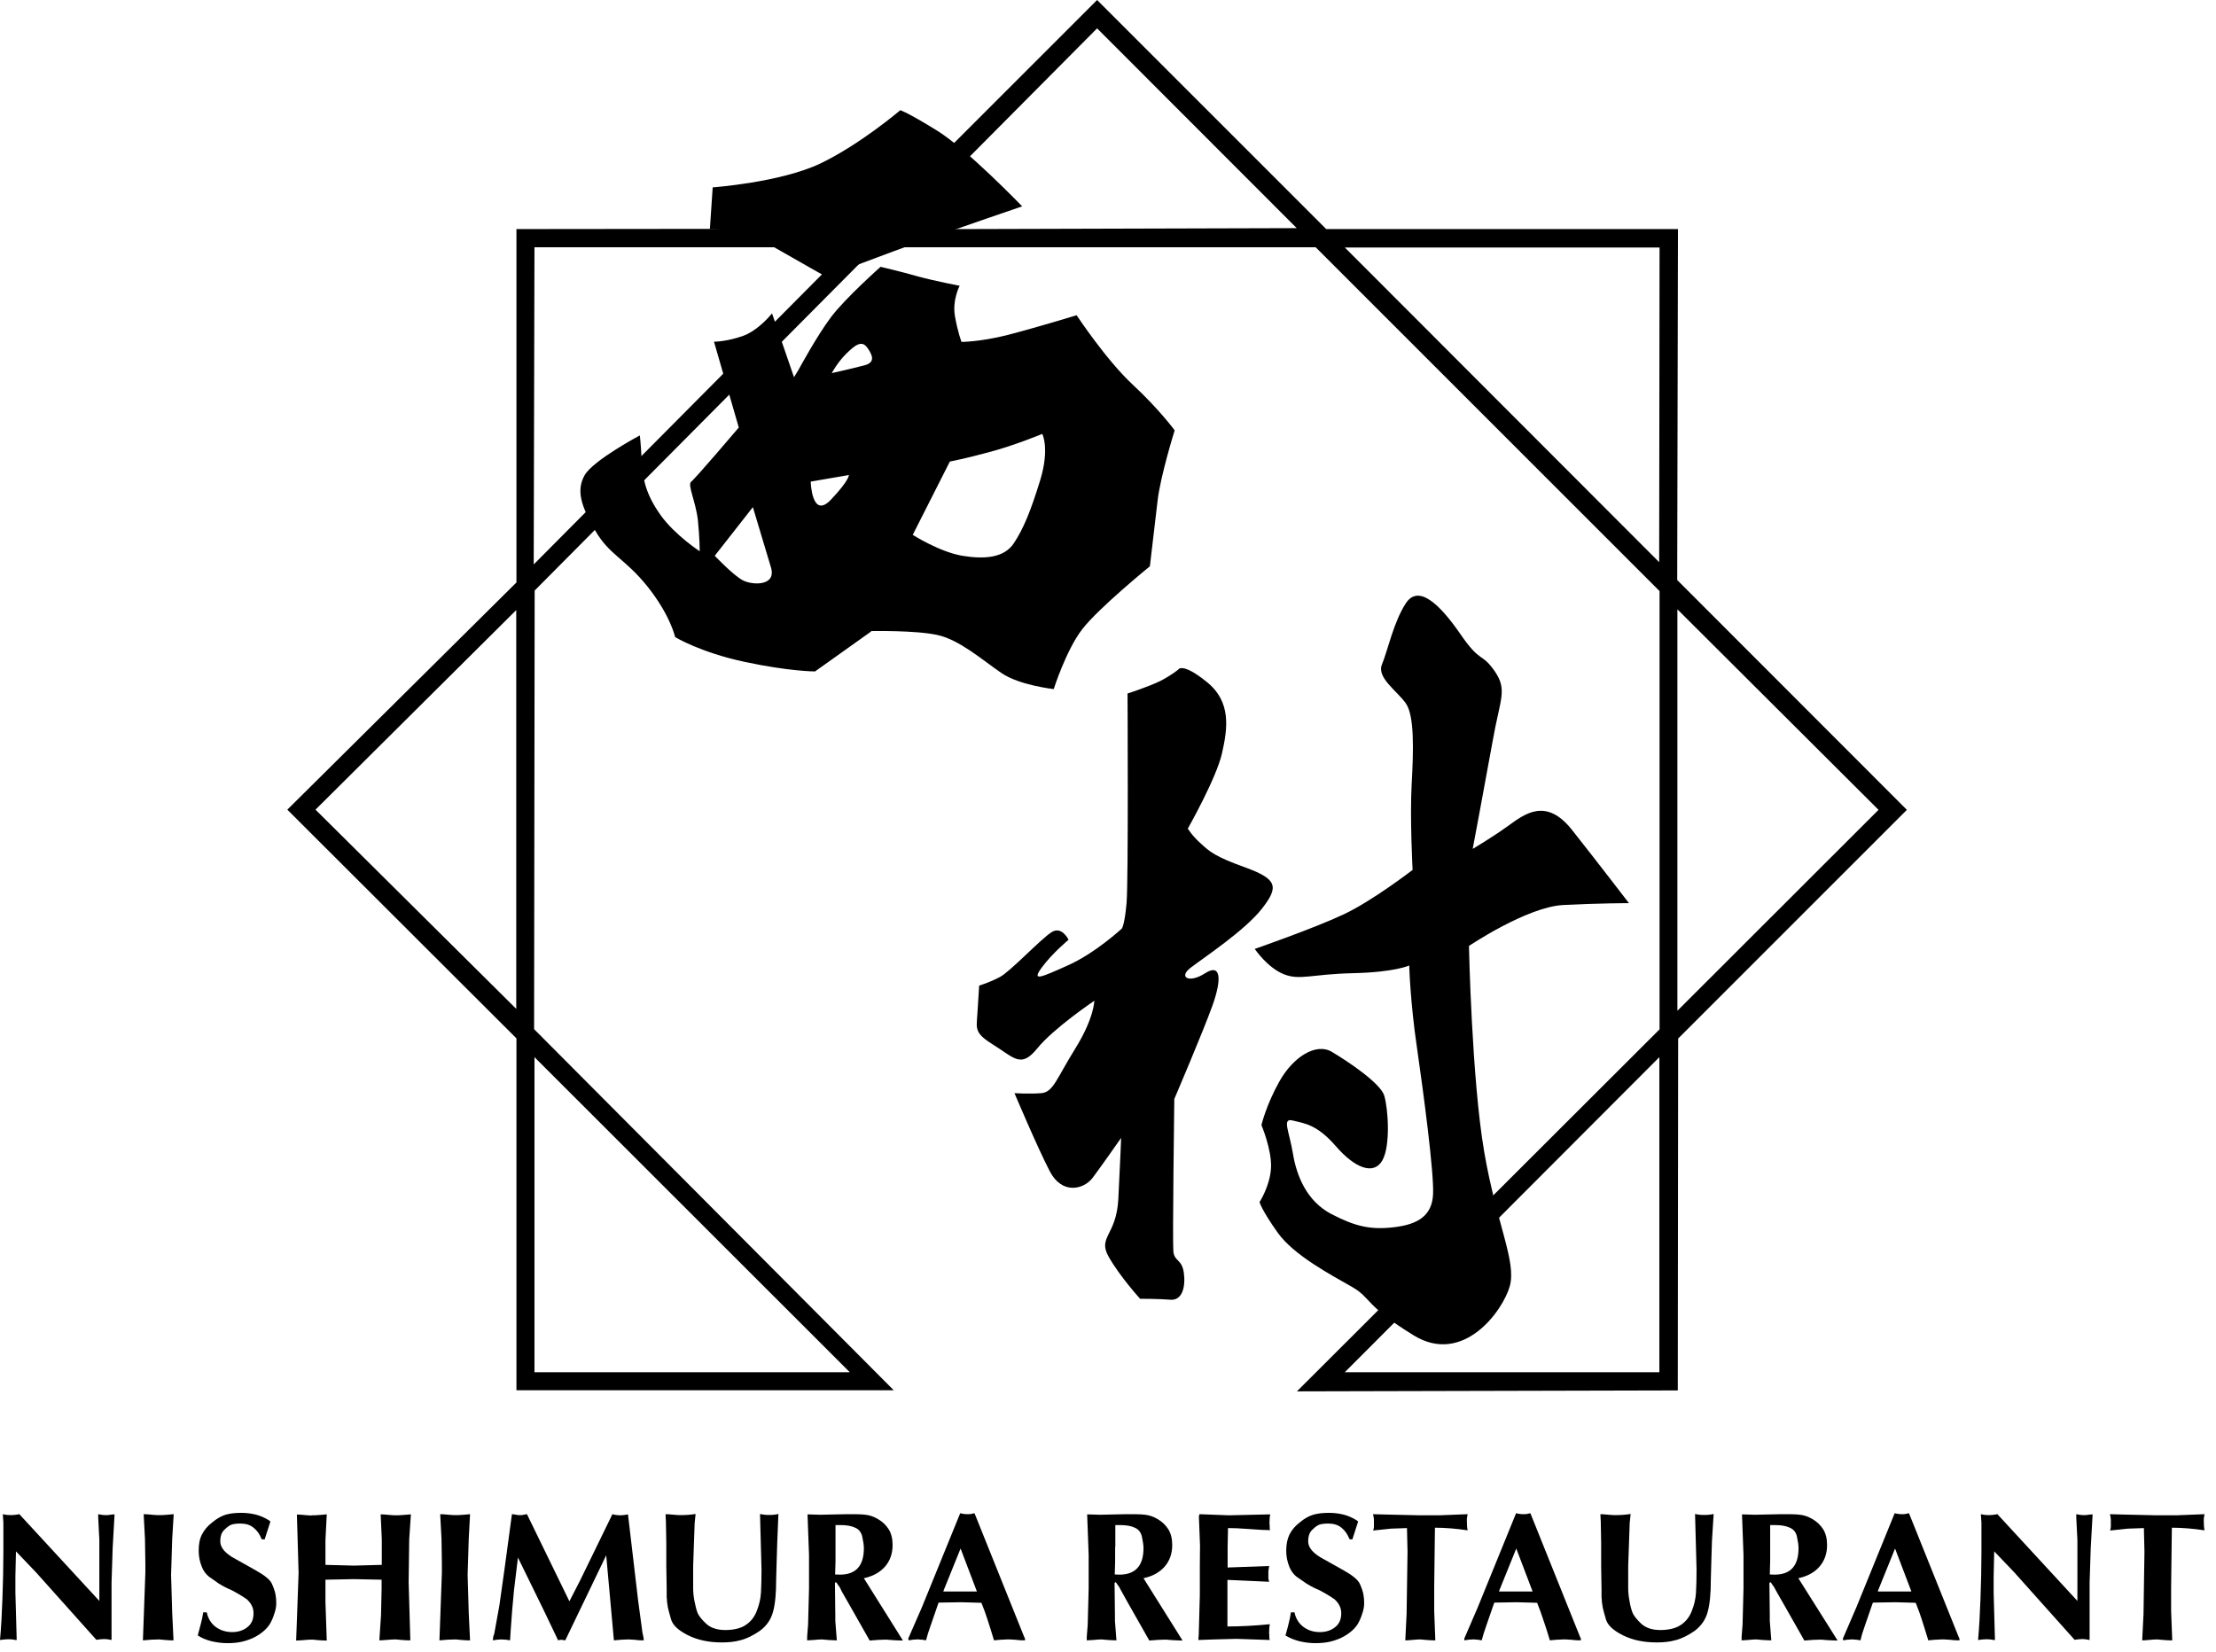 <svg viewBox="0 0 118 88" fill="none" xmlns="http://www.w3.org/2000/svg">
<path fill-rule="evenodd" clip-rule="evenodd" d="M0.83 87.341C0.7 87.311 0.57 87.301 0.45 87.301C0.31 87.301 0.16 87.321 0 87.341C0.06 86.701 0.1 85.961 0.13 85.121C0.16 84.281 0.18 83.461 0.18 82.681V81.101L0.15 80.641C0.31 80.681 0.46 80.691 0.59 80.691C0.72 80.691 0.87 80.671 1.03 80.641L5.29 85.261V83.101V82.011L5.23 80.831V80.641C5.32 80.661 5.4 80.671 5.47 80.681C5.54 80.691 5.6 80.691 5.66 80.691C5.7 80.691 5.78 80.691 5.87 80.671C5.97 80.661 6.04 80.651 6.1 80.651L6.07 81.191L6 82.431L5.94 84.271V87.341L5.83 87.321C5.73 87.301 5.64 87.291 5.54 87.291C5.42 87.291 5.28 87.311 5.13 87.331L1.92 83.741L0.85 82.621L0.82 83.941V84.831L0.89 87.341" fill="black"></path>
<path fill-rule="evenodd" clip-rule="evenodd" d="M9.17 81.951L9.11 83.871L9.17 85.901L9.24 87.361C9.13 87.361 8.99 87.361 8.8 87.341C8.62 87.321 8.51 87.311 8.47 87.311C8.21 87.311 7.92 87.331 7.61 87.361L7.74 83.761V83.231L7.72 81.961L7.65 80.641C7.76 80.641 7.91 80.651 8.1 80.671C8.29 80.691 8.4 80.691 8.45 80.691C8.57 80.691 8.72 80.691 8.91 80.671C9.1 80.651 9.21 80.641 9.25 80.641" fill="black"></path>
<path fill-rule="evenodd" clip-rule="evenodd" d="M13.93 81.97C13.83 81.7 13.68 81.5 13.5 81.36C13.32 81.21 13.09 81.14 12.8 81.14C12.6 81.14 12.45 81.16 12.35 81.19C12.25 81.22 12.12 81.3 11.96 81.46C11.8 81.6 11.73 81.81 11.73 82.09C11.73 82.39 11.94 82.66 12.35 82.92C12.76 83.15 13.2 83.4 13.65 83.65C14.11 83.91 14.39 84.14 14.48 84.35C14.58 84.57 14.64 84.76 14.67 84.91C14.7 85.07 14.71 85.21 14.71 85.38C14.71 85.52 14.69 85.67 14.64 85.84C14.59 86.01 14.53 86.18 14.44 86.36C14.36 86.53 14.23 86.7 14.06 86.85C13.89 87 13.69 87.13 13.46 87.24C13.23 87.34 13.01 87.41 12.8 87.45C12.6 87.49 12.37 87.51 12.1 87.51C11.82 87.51 11.54 87.47 11.27 87.41C10.99 87.34 10.75 87.24 10.53 87.1C10.61 86.8 10.67 86.58 10.71 86.42C10.75 86.27 10.79 86.08 10.82 85.87H11.01C11.08 86.2 11.24 86.46 11.48 86.64C11.72 86.82 12.02 86.92 12.36 86.92C12.69 86.92 12.96 86.83 13.17 86.66C13.39 86.49 13.5 86.25 13.5 85.92C13.5 85.77 13.47 85.63 13.41 85.52C13.36 85.41 13.27 85.29 13.14 85.17C12.97 85.05 12.8 84.95 12.63 84.85C12.46 84.75 12.29 84.66 12.11 84.59C11.93 84.5 11.78 84.42 11.64 84.33C11.51 84.24 11.38 84.15 11.26 84.06C11.03 83.92 10.86 83.72 10.75 83.45C10.64 83.18 10.58 82.9 10.58 82.59C10.58 82.25 10.63 81.96 10.75 81.73C10.87 81.49 11.05 81.27 11.3 81.08C11.55 80.87 11.79 80.74 12.01 80.67C12.25 80.6 12.52 80.57 12.84 80.57C13.11 80.57 13.36 80.6 13.61 80.66C13.85 80.72 14.08 80.82 14.31 80.96L14.4 81.03L14.09 81.99" fill="black"></path>
<path fill-rule="evenodd" clip-rule="evenodd" d="M16.6 80.7C16.72 80.7 16.87 80.7 17.06 80.68C17.25 80.66 17.36 80.65 17.4 80.65L17.33 82.02V83.34L18.84 83.38L20.33 83.34V81.96L20.27 80.65C20.38 80.65 20.53 80.66 20.72 80.68C20.92 80.7 21.03 80.7 21.07 80.7C21.17 80.7 21.31 80.7 21.51 80.68C21.71 80.66 21.83 80.65 21.88 80.65L21.79 81.99L21.76 84.27L21.85 87.36C21.74 87.36 21.59 87.36 21.4 87.34C21.22 87.32 21.11 87.31 21.07 87.31C20.95 87.31 20.77 87.32 20.56 87.34C20.35 87.36 20.23 87.36 20.2 87.36L20.29 86.01L20.32 84.6V84.13L18.83 84.1L17.33 84.13V85.32L17.4 87.37C17.3 87.37 17.15 87.37 16.96 87.35C16.78 87.33 16.67 87.32 16.63 87.32C16.51 87.32 16.34 87.33 16.13 87.35C15.93 87.37 15.81 87.37 15.77 87.37L15.9 83.77L15.81 80.66C15.92 80.66 16.07 80.67 16.26 80.69C16.45 80.71 16.56 80.71 16.6 80.71" fill="black"></path>
<path fill-rule="evenodd" clip-rule="evenodd" d="M24.96 81.951L24.9 83.871L24.96 85.901L25.03 87.361C24.92 87.361 24.78 87.361 24.59 87.341C24.41 87.321 24.29 87.311 24.26 87.311C24 87.311 23.71 87.331 23.4 87.361L23.53 83.761V83.231L23.51 81.961L23.44 80.641C23.55 80.641 23.7 80.651 23.89 80.671C24.08 80.691 24.19 80.691 24.23 80.691C24.35 80.691 24.5 80.691 24.69 80.671C24.88 80.651 24.99 80.641 25.03 80.641" fill="black"></path>
<path fill-rule="evenodd" clip-rule="evenodd" d="M27.26 80.641C27.31 80.641 27.38 80.651 27.48 80.671C27.58 80.691 27.64 80.691 27.66 80.691C27.75 80.691 27.83 80.691 27.89 80.671C27.96 80.651 28.02 80.651 28.06 80.641L30.32 85.281L30.9 84.151L32.61 80.641L32.72 80.671C32.83 80.691 32.94 80.701 33.04 80.701C33.16 80.701 33.3 80.681 33.44 80.651L33.98 85.241L34.21 86.951C34.21 86.951 34.23 87.041 34.25 87.131C34.27 87.231 34.28 87.301 34.28 87.361C34.17 87.361 34.02 87.361 33.82 87.331C33.63 87.321 33.52 87.311 33.48 87.311C33.37 87.311 33.22 87.321 33.03 87.331C32.84 87.351 32.73 87.361 32.69 87.361L32.28 82.831L30.1 87.361C29.99 87.341 29.92 87.331 29.86 87.331C29.83 87.331 29.79 87.341 29.72 87.361L28.97 85.791L27.58 82.951L27.37 84.691L27.27 85.791L27.2 86.751L27.16 87.361C27.02 87.331 26.91 87.321 26.85 87.321C26.79 87.321 26.74 87.311 26.7 87.311C26.56 87.311 26.41 87.331 26.25 87.361C26.25 87.301 26.25 87.251 26.26 87.211C26.26 87.181 26.28 87.101 26.32 87.001L26.59 85.511L26.86 83.601" fill="black"></path>
<path fill-rule="evenodd" clip-rule="evenodd" d="M41.39 82.081L41.36 83.041L41.33 84.121C41.33 84.851 41.28 85.431 41.16 85.851C41.05 86.261 40.81 86.601 40.45 86.861C40.1 87.101 39.76 87.271 39.44 87.351C39.12 87.441 38.79 87.471 38.44 87.471C37.76 87.471 37.16 87.351 36.64 87.091C36.12 86.831 35.82 86.551 35.73 86.231C35.64 85.911 35.58 85.701 35.56 85.591C35.55 85.491 35.53 85.391 35.52 85.321C35.52 85.231 35.51 85.151 35.5 85.071V84.621L35.48 83.401V82.181L35.46 81.061L35.44 80.641C35.54 80.641 35.68 80.651 35.88 80.671C36.08 80.691 36.2 80.691 36.25 80.691C36.51 80.691 36.78 80.671 37.04 80.631L36.99 81.111L36.91 83.401V84.591C36.91 84.821 36.94 85.071 36.99 85.321C37.04 85.561 37.09 85.761 37.15 85.911C37.22 86.061 37.36 86.251 37.6 86.471C37.83 86.691 38.18 86.811 38.62 86.811C39.06 86.811 39.45 86.721 39.71 86.541C39.97 86.371 40.17 86.121 40.29 85.811C40.42 85.491 40.5 85.161 40.52 84.821C40.54 84.471 40.55 84.061 40.55 83.591L40.47 80.631C40.59 80.651 40.67 80.671 40.72 80.671C40.77 80.681 40.85 80.681 40.97 80.681C41.07 80.681 41.15 80.681 41.2 80.671C41.26 80.671 41.34 80.651 41.45 80.631" fill="black"></path>
<path fill-rule="evenodd" clip-rule="evenodd" d="M44.86 84.821C44.83 84.761 44.79 84.701 44.76 84.621C44.73 84.551 44.68 84.471 44.62 84.401C44.57 84.311 44.53 84.271 44.51 84.261C44.48 84.271 44.46 84.291 44.46 84.321L44.48 86.061V86.331L44.56 87.361C44.45 87.361 44.3 87.351 44.11 87.341C43.92 87.321 43.81 87.311 43.77 87.311C43.66 87.311 43.51 87.321 43.32 87.341C43.13 87.351 43.01 87.361 42.98 87.361V87.171L43.03 86.521L43.08 84.591V82.821L43 80.651L43.68 80.671L45.09 80.641C45.54 80.641 45.87 80.641 46.08 80.671C46.29 80.691 46.51 80.761 46.75 80.901C46.99 81.041 47.18 81.221 47.32 81.441C47.46 81.661 47.53 81.951 47.53 82.281C47.53 82.751 47.39 83.131 47.12 83.441C46.84 83.751 46.47 83.951 46 84.051L47.73 86.811L48.08 87.371C47.96 87.371 47.78 87.361 47.57 87.351C47.36 87.331 47.23 87.321 47.19 87.321C46.93 87.321 46.64 87.341 46.31 87.371L45.17 85.361M44.49 82.381V83.141L44.47 83.851C44.53 83.851 44.61 83.861 44.72 83.861C45.58 83.861 46 83.391 46 82.451C46 82.291 45.97 82.101 45.92 81.861C45.87 81.621 45.75 81.461 45.56 81.371C45.36 81.271 45.1 81.221 44.76 81.221H44.49V82.391V82.381Z" fill="black"></path>
<path fill-rule="evenodd" clip-rule="evenodd" d="M48.36 87.27L49.09 85.6L51.13 80.59C51.19 80.6 51.25 80.62 51.33 80.63C51.41 80.64 51.47 80.64 51.51 80.64C51.59 80.64 51.66 80.64 51.71 80.63C51.76 80.62 51.82 80.6 51.89 80.59L51.96 80.76L54.53 87.16L54.58 87.27V87.36C54.46 87.36 54.29 87.36 54.09 87.33C53.89 87.32 53.78 87.31 53.75 87.31C53.65 87.31 53.55 87.31 53.47 87.32C53.38 87.32 53.2 87.33 52.93 87.36C52.78 86.86 52.66 86.49 52.58 86.24C52.5 85.98 52.39 85.69 52.26 85.36L51.18 85.33L49.98 85.35L49.93 85.49C49.79 85.9 49.66 86.26 49.56 86.56C49.45 86.86 49.37 87.13 49.31 87.36C49.17 87.33 49.06 87.32 49 87.32C48.94 87.31 48.89 87.31 48.85 87.31C48.71 87.31 48.55 87.33 48.39 87.36M50.23 84.76H52.02L51.15 82.47L50.26 84.67L50.23 84.76Z" fill="black"></path>
<path fill-rule="evenodd" clip-rule="evenodd" d="M59.76 84.821C59.73 84.761 59.69 84.701 59.65 84.621C59.62 84.551 59.57 84.471 59.51 84.401C59.46 84.311 59.42 84.271 59.4 84.261C59.37 84.271 59.35 84.291 59.35 84.321L59.37 86.061V86.331L59.45 87.361C59.34 87.361 59.19 87.351 59 87.341C58.81 87.321 58.7 87.311 58.66 87.311C58.55 87.311 58.4 87.321 58.21 87.341C58.02 87.351 57.91 87.361 57.87 87.361V87.171L57.92 86.521L57.97 84.591V82.821L57.89 80.651L58.57 80.671L59.98 80.641C60.43 80.641 60.76 80.641 60.97 80.671C61.18 80.691 61.4 80.761 61.64 80.901C61.88 81.041 62.07 81.221 62.21 81.441C62.35 81.661 62.42 81.951 62.42 82.281C62.42 82.751 62.28 83.131 62.01 83.441C61.73 83.751 61.36 83.951 60.89 84.051L62.62 86.811L62.97 87.371C62.85 87.371 62.68 87.361 62.46 87.351C62.25 87.331 62.12 87.321 62.08 87.321C61.82 87.321 61.52 87.341 61.2 87.371L60.06 85.361M59.38 82.381V83.141L59.36 83.851C59.42 83.851 59.5 83.861 59.6 83.861C60.46 83.861 60.89 83.391 60.89 82.451C60.89 82.291 60.86 82.101 60.81 81.861C60.76 81.621 60.64 81.461 60.45 81.371C60.25 81.271 59.99 81.221 59.65 81.221H59.39V82.391L59.38 82.381Z" fill="black"></path>
<path fill-rule="evenodd" clip-rule="evenodd" d="M63.87 80.641L65.43 80.701L67.64 80.651C67.61 80.771 67.6 80.921 67.6 81.081C67.6 81.131 67.6 81.191 67.61 81.251C67.61 81.301 67.61 81.341 67.61 81.381L67.63 81.491C67.38 81.491 67.01 81.471 66.51 81.431C66.01 81.391 65.64 81.381 65.39 81.381L65.37 82.391V83.481L67.58 83.401C67.57 83.501 67.55 83.601 67.54 83.681C67.54 83.761 67.54 83.821 67.54 83.861C67.54 83.941 67.54 84.011 67.54 84.071C67.55 84.121 67.57 84.181 67.58 84.241L65.84 84.161L65.36 84.141V85.381V86.621C66.05 86.621 66.81 86.581 67.62 86.501C67.59 86.621 67.58 86.761 67.58 86.931C67.58 86.981 67.58 87.041 67.59 87.091C67.59 87.141 67.59 87.191 67.59 87.221L67.61 87.341L65.84 87.281L64.68 87.311L63.81 87.341C63.83 87.141 63.84 86.961 63.84 86.781L63.89 84.941V83.451L63.9 82.311L63.84 80.761" fill="black"></path>
<path fill-rule="evenodd" clip-rule="evenodd" d="M71.86 81.97C71.75 81.7 71.61 81.5 71.43 81.36C71.25 81.21 71.01 81.14 70.73 81.14C70.53 81.14 70.38 81.16 70.28 81.19C70.18 81.22 70.05 81.3 69.89 81.46C69.73 81.6 69.66 81.81 69.66 82.09C69.66 82.39 69.87 82.66 70.28 82.92C70.69 83.15 71.13 83.4 71.58 83.65C72.04 83.91 72.31 84.14 72.41 84.35C72.51 84.57 72.57 84.76 72.6 84.91C72.63 85.07 72.64 85.21 72.64 85.38C72.64 85.52 72.62 85.67 72.57 85.84C72.52 86.01 72.46 86.18 72.37 86.36C72.29 86.53 72.16 86.7 71.99 86.85C71.82 87 71.62 87.13 71.39 87.24C71.16 87.34 70.94 87.41 70.73 87.45C70.53 87.49 70.29 87.51 70.03 87.51C69.75 87.51 69.47 87.47 69.2 87.41C68.93 87.34 68.68 87.24 68.45 87.1C68.54 86.8 68.59 86.58 68.63 86.42C68.67 86.27 68.71 86.08 68.74 85.87H68.93C69 86.2 69.16 86.46 69.4 86.64C69.64 86.82 69.93 86.92 70.28 86.92C70.61 86.92 70.88 86.83 71.09 86.66C71.31 86.49 71.42 86.25 71.42 85.92C71.42 85.77 71.39 85.63 71.33 85.52C71.28 85.41 71.19 85.29 71.06 85.17C70.89 85.05 70.72 84.95 70.55 84.85C70.38 84.75 70.21 84.66 70.03 84.59C69.85 84.5 69.7 84.42 69.56 84.33C69.43 84.24 69.3 84.15 69.17 84.06C68.94 83.92 68.77 83.72 68.66 83.45C68.55 83.18 68.49 82.9 68.49 82.59C68.49 82.25 68.55 81.96 68.66 81.73C68.78 81.49 68.96 81.27 69.21 81.08C69.46 80.87 69.7 80.74 69.93 80.67C70.17 80.6 70.44 80.57 70.76 80.57C71.03 80.57 71.29 80.6 71.53 80.66C71.77 80.72 72 80.82 72.23 80.96L72.32 81.03L72.01 81.99" fill="black"></path>
<path fill-rule="evenodd" clip-rule="evenodd" d="M76.4 82.091L76.37 84.531V85.791L76.43 87.361C76.32 87.361 76.17 87.361 75.97 87.341C75.78 87.321 75.67 87.311 75.63 87.311C75.51 87.311 75.36 87.321 75.17 87.341C74.98 87.361 74.87 87.361 74.83 87.361L74.9 85.961L74.95 82.641L74.92 81.381L74.07 81.411L73.12 81.511C73.14 81.451 73.15 81.391 73.16 81.331C73.16 81.251 73.16 81.181 73.16 81.091V80.931C73.15 80.851 73.14 80.791 73.14 80.761C73.13 80.721 73.12 80.681 73.11 80.641L73.84 80.661L75.62 80.701H76.63L78.15 80.641C78.13 80.761 78.12 80.831 78.11 80.871V81.031C78.11 81.201 78.12 81.371 78.15 81.501C77.55 81.411 76.97 81.361 76.41 81.361" fill="black"></path>
<path fill-rule="evenodd" clip-rule="evenodd" d="M77.97 87.27L78.69 85.6L80.73 80.59C80.79 80.6 80.85 80.62 80.93 80.63C81.01 80.64 81.07 80.64 81.11 80.64C81.19 80.64 81.26 80.64 81.31 80.63C81.36 80.62 81.42 80.6 81.49 80.59L81.56 80.76L84.13 87.16L84.18 87.27V87.36C84.06 87.36 83.89 87.36 83.69 87.33C83.49 87.32 83.38 87.31 83.35 87.31C83.25 87.31 83.15 87.31 83.07 87.32C82.98 87.32 82.8 87.33 82.53 87.36C82.38 86.86 82.26 86.49 82.17 86.24C82.09 85.98 81.98 85.69 81.85 85.36L80.77 85.33L79.57 85.35L79.52 85.49C79.38 85.9 79.25 86.26 79.15 86.56C79.04 86.86 78.96 87.13 78.9 87.36C78.76 87.33 78.65 87.32 78.59 87.32C78.53 87.31 78.48 87.31 78.44 87.31C78.3 87.31 78.14 87.33 77.98 87.36M79.82 84.76H81.61L80.74 82.47L79.85 84.67L79.82 84.76Z" fill="black"></path>
<path fill-rule="evenodd" clip-rule="evenodd" d="M91.16 82.081L91.13 83.041L91.1 84.121C91.1 84.851 91.05 85.431 90.93 85.851C90.82 86.261 90.58 86.601 90.23 86.861C89.88 87.101 89.54 87.271 89.22 87.351C88.9 87.441 88.57 87.471 88.22 87.471C87.54 87.471 86.94 87.351 86.42 87.091C85.9 86.831 85.6 86.551 85.51 86.231C85.42 85.911 85.36 85.701 85.34 85.591C85.33 85.491 85.31 85.391 85.3 85.321C85.3 85.231 85.29 85.151 85.28 85.071V84.621L85.26 83.401V82.181L85.24 81.061L85.22 80.641C85.32 80.641 85.46 80.651 85.66 80.671C85.86 80.691 85.98 80.691 86.03 80.691C86.29 80.691 86.56 80.671 86.83 80.631L86.78 81.111L86.7 83.401V84.591C86.7 84.821 86.73 85.071 86.78 85.321C86.82 85.561 86.88 85.761 86.94 85.911C87.01 86.061 87.16 86.251 87.39 86.471C87.63 86.691 87.97 86.811 88.41 86.811C88.85 86.811 89.24 86.721 89.5 86.541C89.76 86.371 89.96 86.121 90.08 85.811C90.21 85.491 90.29 85.161 90.31 84.821C90.33 84.471 90.34 84.061 90.34 83.591L90.26 80.631C90.38 80.651 90.46 80.671 90.51 80.671C90.56 80.681 90.64 80.681 90.76 80.681C90.86 80.681 90.94 80.681 91 80.671C91.06 80.671 91.14 80.651 91.25 80.631" fill="black"></path>
<path fill-rule="evenodd" clip-rule="evenodd" d="M94.63 84.821C94.6 84.761 94.56 84.701 94.52 84.621C94.49 84.551 94.44 84.471 94.38 84.401C94.33 84.311 94.29 84.271 94.27 84.261C94.24 84.271 94.22 84.291 94.22 84.321L94.24 86.061V86.331L94.32 87.361C94.21 87.361 94.06 87.351 93.87 87.341C93.68 87.321 93.57 87.311 93.53 87.311C93.42 87.311 93.27 87.321 93.08 87.341C92.89 87.351 92.78 87.361 92.74 87.361V87.171L92.79 86.521L92.84 84.591V82.821L92.76 80.651L93.44 80.671L94.85 80.641C95.3 80.641 95.63 80.641 95.84 80.671C96.05 80.691 96.27 80.761 96.51 80.901C96.75 81.041 96.94 81.221 97.08 81.441C97.22 81.661 97.29 81.951 97.29 82.281C97.29 82.751 97.15 83.131 96.88 83.441C96.61 83.751 96.23 83.951 95.76 84.051L97.5 86.811L97.85 87.371C97.73 87.371 97.56 87.361 97.34 87.351C97.13 87.331 97 87.321 96.96 87.321C96.7 87.321 96.41 87.341 96.08 87.371L94.94 85.361M94.26 82.381V83.141L94.24 83.851C94.3 83.851 94.38 83.861 94.49 83.861C95.35 83.861 95.77 83.391 95.77 82.451C95.77 82.291 95.74 82.101 95.69 81.861C95.65 81.621 95.52 81.461 95.33 81.371C95.13 81.271 94.87 81.221 94.53 81.221H94.26V82.391V82.381Z" fill="black"></path>
<path fill-rule="evenodd" clip-rule="evenodd" d="M98.13 87.27L98.85 85.6L100.89 80.59C100.95 80.6 101.01 80.62 101.09 80.63C101.17 80.64 101.23 80.64 101.27 80.64C101.35 80.64 101.42 80.64 101.47 80.63C101.52 80.62 101.58 80.6 101.65 80.59L101.72 80.76L104.29 87.16L104.34 87.27V87.36C104.22 87.36 104.05 87.36 103.85 87.33C103.65 87.32 103.54 87.31 103.51 87.31C103.4 87.31 103.31 87.31 103.22 87.32C103.13 87.32 102.95 87.33 102.68 87.36C102.53 86.86 102.41 86.49 102.33 86.24C102.25 85.98 102.14 85.69 102.01 85.36L100.93 85.33L99.73 85.35L99.68 85.49C99.54 85.9 99.41 86.26 99.31 86.56C99.2 86.86 99.12 87.13 99.07 87.36C98.93 87.33 98.82 87.32 98.76 87.32C98.7 87.31 98.65 87.31 98.61 87.31C98.47 87.31 98.31 87.33 98.15 87.36M99.99 84.76H101.78L100.91 82.47L100.02 84.67L99.99 84.76Z" fill="black"></path>
<path fill-rule="evenodd" clip-rule="evenodd" d="M106.16 87.341C106.03 87.311 105.9 87.301 105.78 87.301C105.64 87.301 105.49 87.321 105.33 87.341C105.39 86.701 105.43 85.961 105.46 85.121C105.49 84.281 105.51 83.461 105.51 82.681V81.101L105.48 80.641C105.64 80.681 105.79 80.691 105.92 80.691C106.05 80.691 106.2 80.671 106.36 80.641L110.62 85.261V83.101V82.011L110.56 80.831V80.641C110.65 80.661 110.73 80.671 110.8 80.681C110.87 80.691 110.93 80.691 110.99 80.691C111.03 80.691 111.11 80.691 111.2 80.671C111.3 80.661 111.37 80.651 111.43 80.651L111.4 81.191L111.33 82.431L111.27 84.271V87.341L111.16 87.321C111.06 87.301 110.97 87.291 110.88 87.291C110.76 87.291 110.62 87.311 110.47 87.331L107.26 83.741L106.19 82.621L106.16 83.941V84.831L106.23 87.341" fill="black"></path>
<path fill-rule="evenodd" clip-rule="evenodd" d="M115.64 82.091L115.61 84.531V85.791L115.67 87.361C115.56 87.361 115.4 87.361 115.21 87.341C115.02 87.321 114.91 87.311 114.87 87.311C114.75 87.311 114.6 87.321 114.41 87.341C114.22 87.361 114.11 87.361 114.07 87.361L114.14 85.961L114.19 82.641L114.16 81.381L113.31 81.411L112.36 81.511C112.38 81.451 112.39 81.391 112.4 81.331C112.4 81.251 112.4 81.181 112.4 81.091V80.931C112.39 80.851 112.38 80.791 112.38 80.761C112.37 80.721 112.36 80.681 112.35 80.641L113.08 80.661L114.86 80.701H115.87L117.39 80.641C117.37 80.761 117.36 80.831 117.35 80.871V81.031C117.35 81.201 117.36 81.371 117.39 81.501C116.79 81.411 116.21 81.361 115.65 81.361" fill="black"></path>
<path fill-rule="evenodd" clip-rule="evenodd" d="M38.06 29.599C38.06 29.599 39.07 30.669 39.58 30.919C40.09 31.169 41.36 31.219 41.05 30.209L40.09 27.009M37.81 12.209C37.81 12.209 39.38 12.109 41.05 13.069C42.72 14.029 43.99 14.739 43.99 14.739C43.99 14.739 47.26 13.479 49.31 12.759C51.19 12.099 54.43 10.989 54.43 10.989C54.43 10.989 51.44 7.889 49.87 6.939C48.3 5.969 47.94 5.869 47.94 5.869C47.94 5.869 45.81 7.689 43.68 8.709C41.55 9.719 37.95 9.979 37.95 9.979L37.8 12.209H37.81ZM44.3 19.869C44.3 19.869 45.42 19.619 46.02 19.459C46.63 19.309 46.47 18.909 46.17 18.499C45.87 18.099 45.51 18.399 45.05 18.849C44.59 19.309 44.29 19.869 44.29 19.869M43.17 25.649C43.17 25.649 43.22 27.679 44.24 26.619C45.25 25.549 45.2 25.299 45.2 25.299L43.17 25.649ZM46.37 33.609C46.37 33.609 48.75 33.559 49.92 33.819C51.09 34.069 52.35 35.179 53.32 35.839C54.28 36.499 56.11 36.699 56.11 36.699C56.11 36.699 56.77 34.619 57.63 33.509C58.49 32.389 61.23 30.159 61.23 30.159L61.64 26.669C61.79 25.349 62.55 22.919 62.55 22.919C62.55 22.919 61.74 21.809 60.32 20.489C58.9 19.169 57.33 16.789 57.33 16.789C57.33 16.789 55 17.499 53.58 17.859C52.16 18.209 51.2 18.209 51.2 18.209C51.2 18.209 51 17.699 50.85 16.839C50.7 15.979 51.1 15.219 51.1 15.219C51.1 15.219 49.78 14.969 48.87 14.719C47.96 14.459 46.89 14.209 46.89 14.209C46.89 14.209 45.01 15.879 44.25 16.889C43.49 17.899 42.53 19.679 42.53 19.679L42.28 20.089L41.11 16.689C41.11 16.689 40.4 17.599 39.54 17.899C38.68 18.199 38.02 18.199 38.02 18.199L39.34 22.769C39.34 22.769 37.01 25.509 36.8 25.659C36.6 25.819 37.05 26.729 37.16 27.689C37.26 28.649 37.26 29.359 37.26 29.359C37.26 29.359 35.94 28.499 35.18 27.439C34.42 26.369 34.22 25.559 34.17 24.549C34.12 23.529 34.07 23.189 34.07 23.189C34.07 23.189 31.59 24.509 31.13 25.309C30.68 26.119 30.93 26.929 31.69 28.249C32.45 29.569 33.26 29.719 34.48 31.239C35.7 32.769 35.95 33.929 35.95 33.929C35.95 33.929 37.27 34.739 39.65 35.249C42.03 35.759 43.4 35.759 43.4 35.759L46.39 33.629L46.37 33.609ZM48.6 28.489L50.58 24.579C50.58 24.579 51.39 24.429 52.71 24.069C54.03 23.719 55.5 23.109 55.5 23.109C55.5 23.109 55.9 23.869 55.4 25.539C54.89 27.209 54.49 28.179 53.98 28.939C53.47 29.699 52.46 29.799 51.24 29.599C50.02 29.389 48.61 28.489 48.61 28.489M66.81 50.539C66.81 50.539 70 49.429 71.52 48.709C73.04 48.009 75.22 46.329 75.22 46.329C75.22 46.329 75.07 43.589 75.17 41.759C75.27 39.939 75.32 38.119 74.86 37.459C74.4 36.799 73.29 36.089 73.59 35.379C73.89 34.669 74.2 33.139 74.86 32.129C75.52 31.119 76.63 32.129 77.75 33.749C78.86 35.369 78.86 34.709 79.58 35.729C80.29 36.749 79.88 37.199 79.48 39.479C79.07 41.759 78.42 45.209 78.42 45.209C78.42 45.209 79.38 44.649 80.3 43.989C81.21 43.329 82.33 42.469 83.7 44.189C85.07 45.919 86.74 48.099 86.74 48.099C86.74 48.099 85.17 48.099 83.24 48.199C81.31 48.299 78.22 50.379 78.22 50.379C78.22 50.379 78.37 57.479 79.03 61.329C79.69 65.189 80.75 67.159 80.4 68.479C80.04 69.799 77.92 72.739 75.28 71.119C72.64 69.499 73.05 69.139 71.98 68.529C70.92 67.919 68.89 66.859 68.03 65.639C67.17 64.429 67.07 64.019 67.07 64.019C67.07 64.019 67.63 63.159 67.68 62.199C67.73 61.239 67.17 59.919 67.17 59.919C67.17 59.919 67.42 58.849 68.13 57.589C68.84 56.319 70.06 55.509 70.92 56.019C71.78 56.529 73.51 57.689 73.71 58.349C73.91 59.009 74.06 60.989 73.61 61.799C73.15 62.609 72.14 62.209 71.13 61.039C70.12 59.879 69.46 59.829 68.85 59.679C68.24 59.519 68.65 60.229 68.85 61.449C69.05 62.669 69.61 63.979 70.88 64.649C72.15 65.309 72.96 65.509 74.23 65.359C75.5 65.209 76.26 64.749 76.31 63.589C76.36 62.419 75.8 58.209 75.45 55.779C75.09 53.349 75.04 51.419 75.04 51.419C75.04 51.419 74.28 51.779 72.05 51.829C69.82 51.879 69.21 52.229 68.35 51.879C67.49 51.529 66.83 50.559 66.83 50.559M60.04 36.919C60.04 36.919 60.09 46.909 59.99 48.079C59.89 49.239 59.74 49.449 59.74 49.449C59.74 49.449 58.32 50.769 56.85 51.419C55.38 52.079 54.92 52.279 55.48 51.519C56.04 50.759 56.9 50.049 56.9 50.049C56.9 50.049 56.54 49.289 55.99 49.649C55.43 49.999 53.81 51.729 53.25 52.029C52.69 52.329 52.14 52.489 52.14 52.489L52.04 54.059C51.99 54.819 51.89 55.029 52.95 55.679C54.01 56.339 54.37 56.899 55.23 55.839C56.09 54.769 58.27 53.299 58.27 53.299C58.27 53.299 58.27 54.209 57.26 55.839C56.25 57.459 56.09 58.169 55.44 58.219C54.78 58.269 54.02 58.219 54.02 58.219C54.02 58.219 55.24 61.109 55.9 62.379C56.56 63.649 57.72 63.339 58.18 62.729C58.64 62.119 59.7 60.599 59.7 60.599C59.7 60.599 59.65 61.869 59.55 63.849C59.45 65.819 58.43 65.869 59.04 66.939C59.65 68.009 60.71 69.169 60.71 69.169C60.71 69.169 61.72 69.169 62.33 69.219C62.94 69.269 63.14 68.559 63.04 67.799C62.94 67.039 62.53 67.199 62.48 66.639C62.43 66.089 62.53 58.529 62.53 58.529C62.53 58.529 64.05 54.979 64.56 53.559C65.07 52.139 65.02 51.279 64.16 51.839C63.3 52.389 62.74 52.039 63.4 51.539C64.06 51.029 66.29 49.559 67.2 48.389C68.11 47.229 68.01 46.819 66.34 46.209C64.67 45.609 64.41 45.349 63.96 44.939C63.5 44.539 63.25 44.129 63.25 44.129C63.25 44.129 64.77 41.449 65.07 40.119C65.37 38.799 65.58 37.379 64.26 36.319C62.94 35.249 62.74 35.659 62.74 35.659C62.74 35.659 62.39 35.959 61.78 36.269C61.17 36.569 60.06 36.929 60.06 36.929" fill="black"></path>
<path fill-rule="evenodd" clip-rule="evenodd" d="M69.06 74.1L88.37 54.82V31.48L70.06 13.17H46.63L28.47 31.45L28.44 54.81L47.59 74.04H27.5V55.3L15.3 43.12L27.5 31.02V12.2L46.24 12.18L58.42 0L70.62 12.2H89.35L89.31 30.89L101.54 43.13L89.36 55.31L89.34 74.05M27.49 53.73V32.49L16.8 43.12L27.49 53.73ZM28.42 30.06L45.2 13.17H28.46L28.42 30.06ZM45.25 73.08L28.46 56.3V73.08H45.25ZM69.05 12.15L58.42 1.51L47.79 12.21L69.05 12.15ZM100.03 43.13L89.32 53.83V32.45L100.03 43.13ZM71.61 73.08H88.36V56.3L71.61 73.08ZM71.6 13.17L88.35 29.94L88.37 13.18H71.6V13.17Z" fill="black"></path>
</svg>

